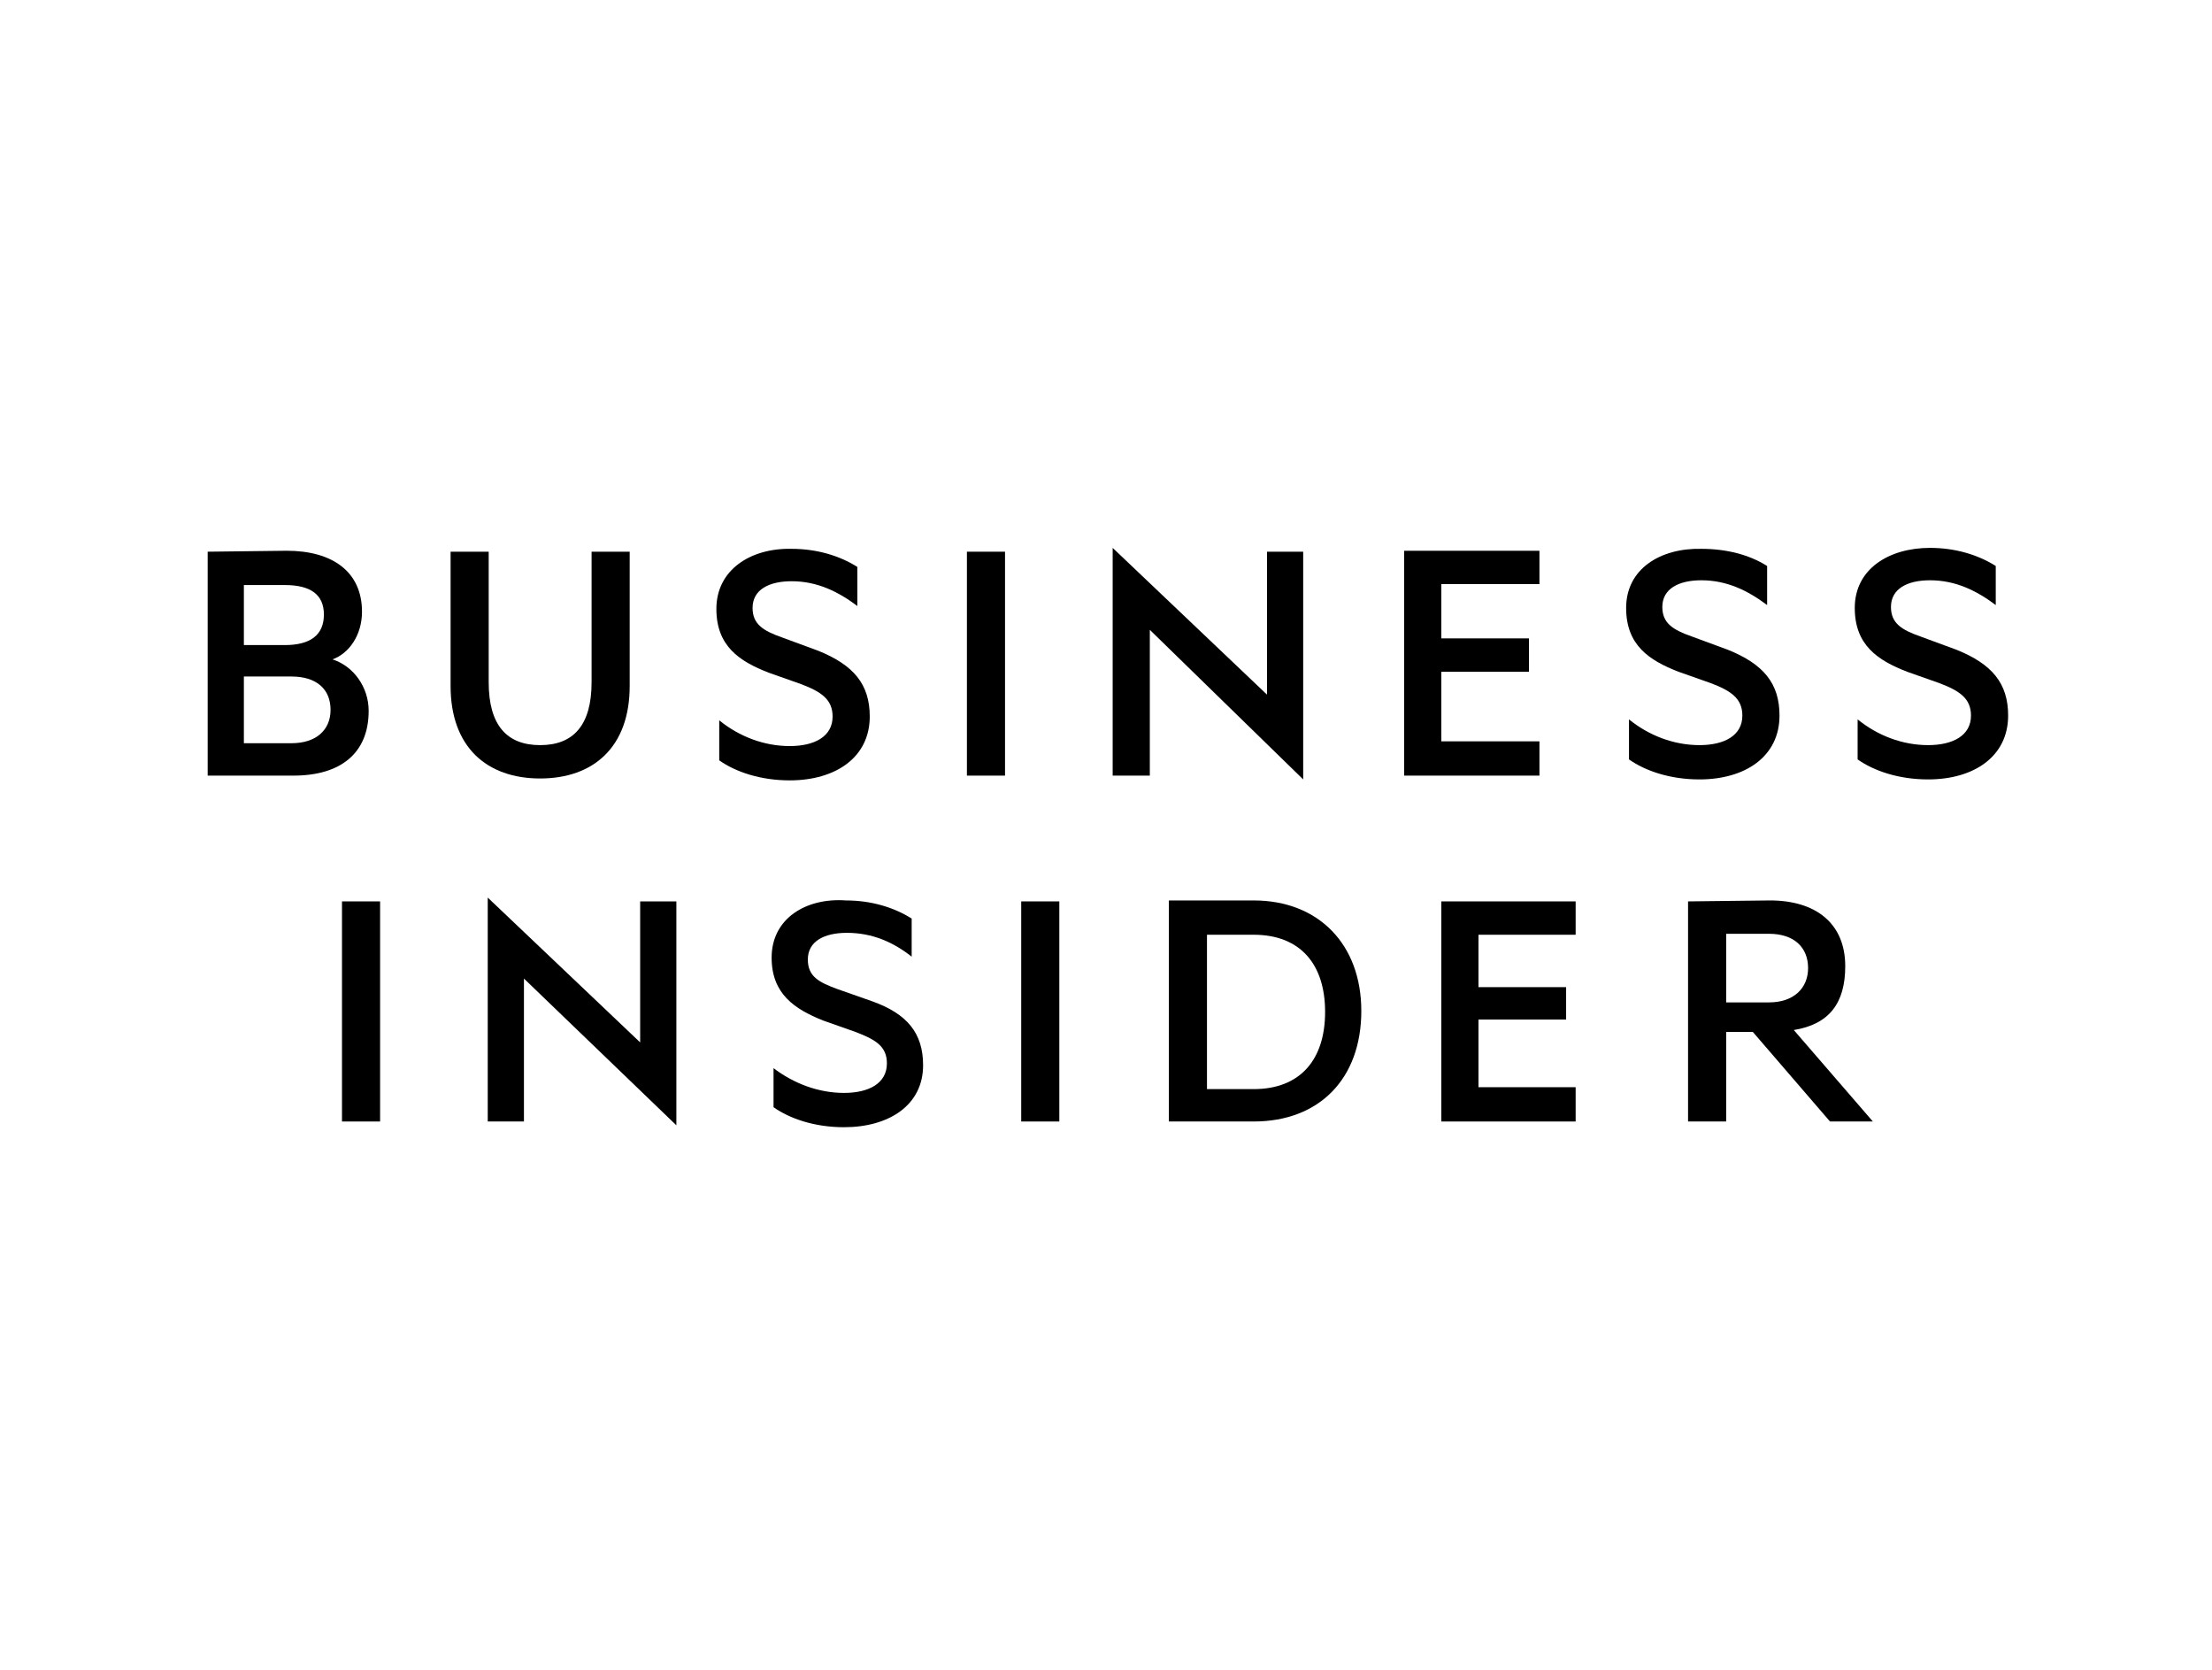 <?xml version="1.0" encoding="utf-8"?>
<!-- Generator: Adobe Illustrator 26.0.3, SVG Export Plug-In . SVG Version: 6.00 Build 0)  -->
<svg version="1.0" id="katman_1" xmlns="http://www.w3.org/2000/svg" xmlns:xlink="http://www.w3.org/1999/xlink" x="0px" y="0px"
	 viewBox="0 0 232.2 175.3" style="enable-background:new 0 0 232.2 175.3;" xml:space="preserve">
<style type="text/css">
	.st0{fill:#000;}
</style>
<path class="st0" d="M75.2,63.9c0,3.9,2.4,5.5,5.5,6.7l3.4,1.2c2.1,0.8,3.3,1.6,3.3,3.4c0,2.1-1.9,3.1-4.5,3.1c-2.7,0-5.3-1-7.4-2.7
	v4.2c1.7,1.2,4.3,2.1,7.4,2.1c4.8,0,8.4-2.4,8.4-6.7c0-3.4-1.7-5.4-5.4-6.9l-3.8-1.4c-2-0.7-3.1-1.4-3.1-3.1c0-1.9,1.7-2.8,4.1-2.8
	c2.7,0,4.9,1.1,6.9,2.6v-4.1c-1.9-1.2-4.3-1.9-6.9-1.9C78.8,57.5,75.2,59.8,75.2,63.9z"/>
<path class="st0" d="M194.7,63.8c0,3.9,2.4,5.5,5.5,6.7l3.4,1.2c2.1,0.8,3.3,1.6,3.3,3.4c0,2.1-1.9,3.1-4.5,3.1
	c-2.7,0-5.3-1-7.4-2.7v4.2c1.7,1.2,4.3,2.1,7.4,2.1c4.8,0,8.4-2.4,8.4-6.7c0-3.4-1.7-5.4-5.4-6.9l-3.8-1.4c-2-0.7-3.1-1.4-3.1-3.1
	c0-1.9,1.7-2.8,4.1-2.8c2.7,0,4.9,1.1,6.9,2.6v-4.1c-1.9-1.2-4.3-1.9-6.9-1.9C198.3,57.5,194.7,59.7,194.7,63.8z"/>
<path class="st0" d="M170.7,63.8c0,3.9,2.4,5.5,5.5,6.7l3.4,1.2c2.1,0.8,3.3,1.6,3.3,3.4c0,2.1-1.9,3.1-4.5,3.1
	c-2.7,0-5.3-1-7.4-2.7v4.2c1.7,1.2,4.3,2.1,7.4,2.1c4.8,0,8.4-2.4,8.4-6.7c0-3.4-1.7-5.4-5.4-6.9l-3.8-1.4c-2-0.7-3.1-1.4-3.1-3.1
	c0-1.9,1.7-2.8,4.1-2.8c2.7,0,4.9,1.1,6.9,2.6v-4.1c-1.9-1.2-4.3-1.8-6.9-1.8C174.3,57.5,170.7,59.7,170.7,63.8z"/>
<path class="st0" d="M147.4,57.9v23.5h14.2v-3.6h-10.3v-7.3h9.2V67h-9.2v-5.7h10.3v-3.5H147.4z"/>
<path class="st0" d="M25.6,71h5c2.6,0,4.1,1.3,4.1,3.5c0,2.1-1.5,3.5-4.1,3.5h-5V71z M25.6,61.4h4.3c2.7,0,4.1,1,4.1,3.1
	c0,2.2-1.5,3.2-4.1,3.2h-4.3V61.4z M21.8,57.9v23.5h9c4.9,0,7.9-2.3,7.9-6.8c0-2.5-1.6-4.7-3.8-5.4c1.7-0.6,3.1-2.5,3.1-5
	c0-4.2-3.1-6.4-7.9-6.4L21.8,57.9L21.8,57.9z"/>
<path class="st0" d="M105.5,57.9h-4v23.5h4V57.9z"/>
<path class="st0" d="M62.1,57.9v13.7c0,4.5-1.9,6.6-5.4,6.6s-5.4-2.1-5.4-6.6V57.9h-4V72c0,6.4,3.8,9.7,9.4,9.7
	c5.6,0,9.4-3.3,9.4-9.7V57.9H62.1z"/>
<path class="st0" d="M133,57.9v15l-16.2-15.4v23.9h3.9V66.1l16.1,15.7V57.9H133z"/>
<path class="st0" d="M81,100.5c0,3.8,2.4,5.4,5.4,6.6l3.4,1.2c2.1,0.8,3.3,1.5,3.3,3.3c0,2.1-1.9,3.1-4.5,3.1c-2.7,0-5.3-1-7.4-2.6
	v4.1c1.7,1.2,4.3,2.1,7.4,2.1c4.7,0,8.3-2.3,8.3-6.5c0-3.4-1.7-5.4-5.3-6.7l-3.7-1.3c-1.9-0.7-3.1-1.3-3.1-3.1
	c0-1.9,1.7-2.8,4.1-2.8c2.7,0,4.9,1,6.8,2.5v-4c-1.9-1.2-4.3-1.9-6.9-1.9C84.6,94.2,81,96.4,81,100.5z"/>
<path class="st0" d="M111.2,94.6h-4v23.1h4V94.6z"/>
<path class="st0" d="M39.9,94.6h-4v23.1h4V94.6z"/>
<path class="st0" d="M126.7,98.1h4.9c4.9,0,7.5,3.1,7.5,8.1c0,5-2.6,8.1-7.5,8.1h-4.9V98.1z M122.7,94.6v23.1h8.9
	c6.9,0,11.3-4.5,11.3-11.6c0-7-4.5-11.6-11.3-11.6H122.7z"/>
<path class="st0" d="M151.3,94.6v23.1h14.1v-3.6h-10.2V107h9.2v-3.4h-9.2v-5.5h10.2v-3.5H151.3z"/>
<path class="st0" d="M181.2,98h4.5c2.6,0,4.1,1.4,4.1,3.6c0,2.1-1.5,3.6-4.1,3.6h-4.5V98z M177.2,94.6v23.1h4v-9.4h2.8l8.1,9.4h4.5
	l-8.3-9.6c3.7-0.6,5.4-2.8,5.4-6.7c0-4.5-3.1-6.9-7.9-6.9L177.2,94.6L177.2,94.6z"/>
<path class="st0" d="M51.2,117.7H55v-15l16,15.4V94.6h-3.8v14.8l-16-15.2V117.7z"/>
</svg>
